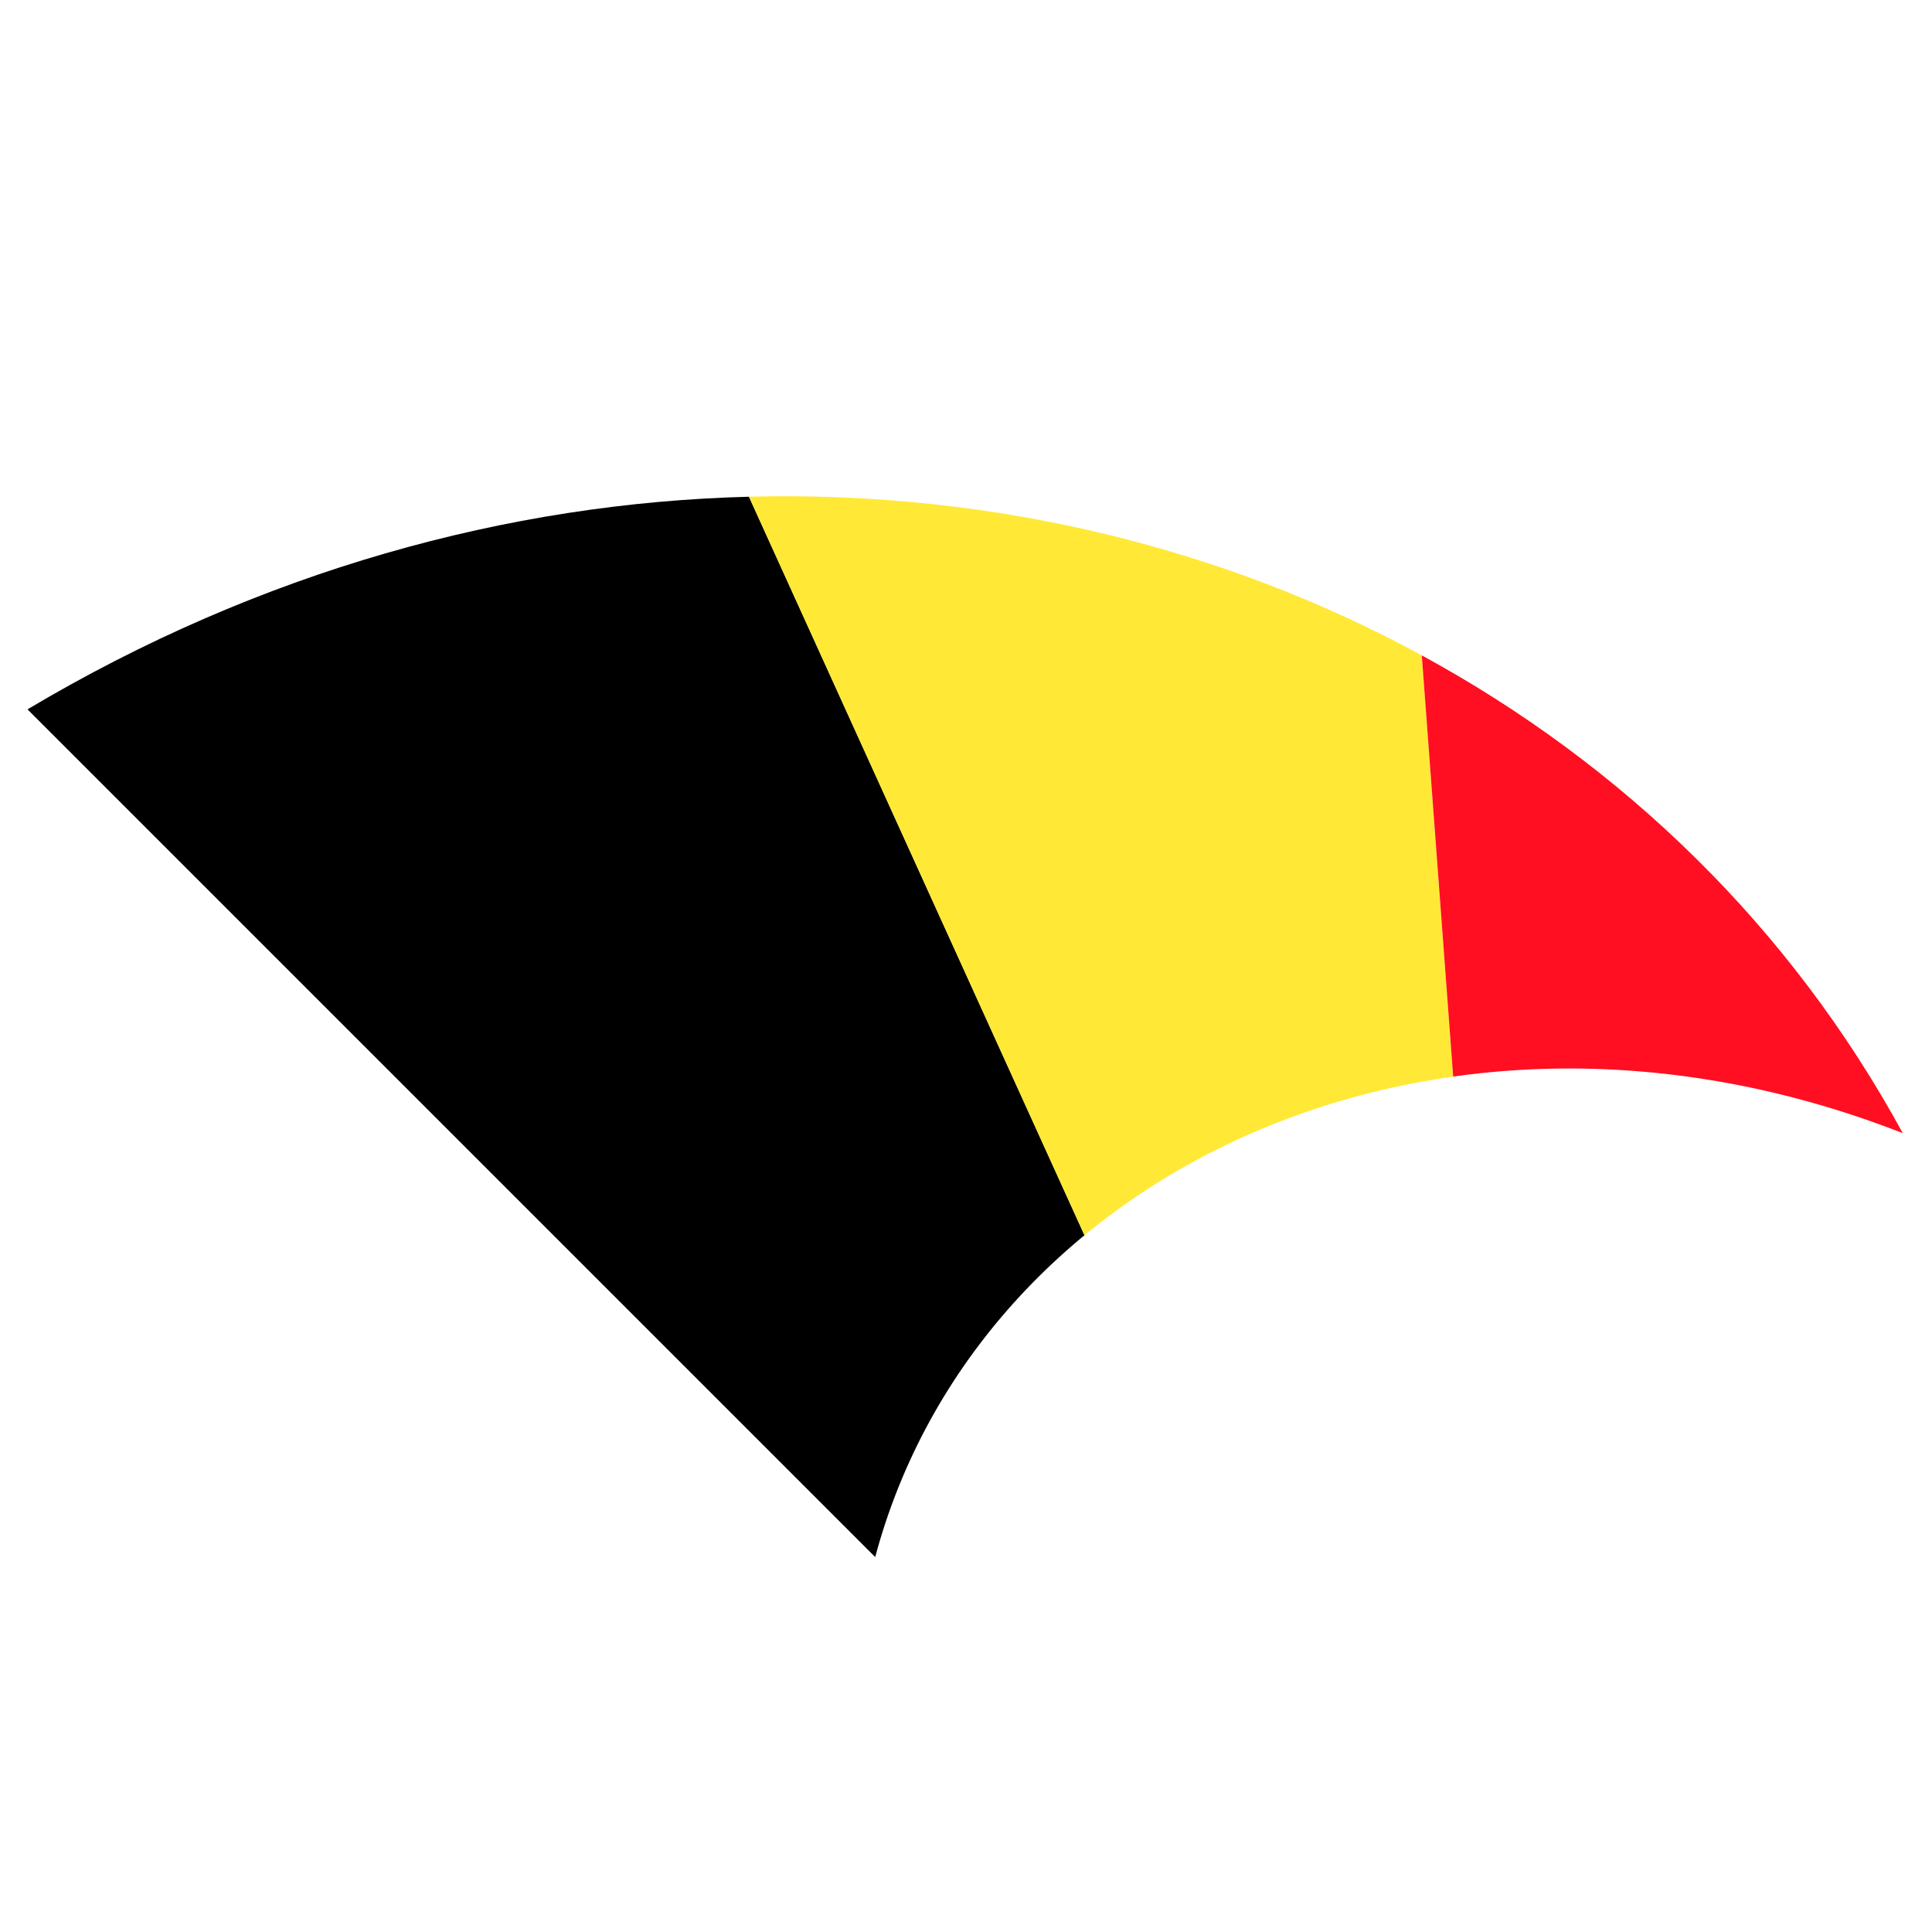 <?xml version="1.0" encoding="utf-8"?>
<!-- Generator: Adobe Illustrator 16.0.0, SVG Export Plug-In . SVG Version: 6.00 Build 0)  -->
<!DOCTYPE svg PUBLIC "-//W3C//DTD SVG 1.1//EN" "http://www.w3.org/Graphics/SVG/1.1/DTD/svg11.dtd">
<svg version="1.1" id="Calque_1" xmlns="http://www.w3.org/2000/svg" xmlns:xlink="http://www.w3.org/1999/xlink" x="0px" y="0px"
	 width="36px" height="36px" viewBox="0 0 36 36" enable-background="new 0 0 36 36" xml:space="preserve">
<g id="BELGIUM_1_">
	<g>
		<g>
			<defs>
				<path id="SVGID_1_" d="M0.512,13.217c13.009-7.744,28.654-3.658,34.944,7.898l0,0c-8.647-3.382-17.22,0.705-19.148,7.898
					C11.042,23.747,5.777,18.482,0.512,13.217z"/>
			</defs>
			<clipPath id="SVGID_2_">
				<use xlink:href="#SVGID_1_"  overflow="visible"/>
			</clipPath>
		</g>
	</g>
	<g>
		<g>
			<defs>
				<path id="SVGID_3_" d="M0.512,13.217c13.009-7.744,28.654-3.658,34.944,7.898l0,0c-8.647-3.382-17.22,0.705-19.148,7.898
					C11.042,23.747,5.777,18.482,0.512,13.217z"/>
			</defs>
			<clipPath id="SVGID_4_">
				<use xlink:href="#SVGID_3_"  overflow="visible"/>
			</clipPath>
			<path clip-path="url(#SVGID_4_)" d="M16.308,29.014c0.643-2.398,2.023-4.45,3.9-5.996c-2.084-4.588-4.168-9.175-6.252-13.762
				c-4.478,0.114-9.107,1.38-13.444,3.962C5.777,18.482,11.042,23.747,16.308,29.014z"/>
			<path clip-path="url(#SVGID_4_)" fill="#FFE936" d="M20.208,23.018c1.876-1.546,4.246-2.586,6.87-2.956
				c-0.196-2.617-0.392-5.233-0.585-7.851c-3.732-2.03-8.06-3.069-12.538-2.956C16.04,13.842,18.124,18.43,20.208,23.018z"/>
			<path clip-path="url(#SVGID_4_)" fill="#FF0F21" d="M27.078,20.062c2.622-0.37,5.495-0.074,8.378,1.054l0,0
				c-2.097-3.852-5.232-6.874-8.963-8.904C26.687,14.828,26.882,17.444,27.078,20.062z"/>
		</g>
	</g>
	<g>
		<g>
			<defs>
				<path id="SVGID_5_" d="M0.512,13.217c13.009-7.744,28.654-3.658,34.944,7.898l0,0c-8.647-3.382-17.22,0.705-19.148,7.898
					C11.042,23.747,5.777,18.482,0.512,13.217z"/>
			</defs>
			<clipPath id="SVGID_6_">
				<use xlink:href="#SVGID_5_"  overflow="visible"/>
			</clipPath>
		</g>
	</g>
</g>
</svg>
